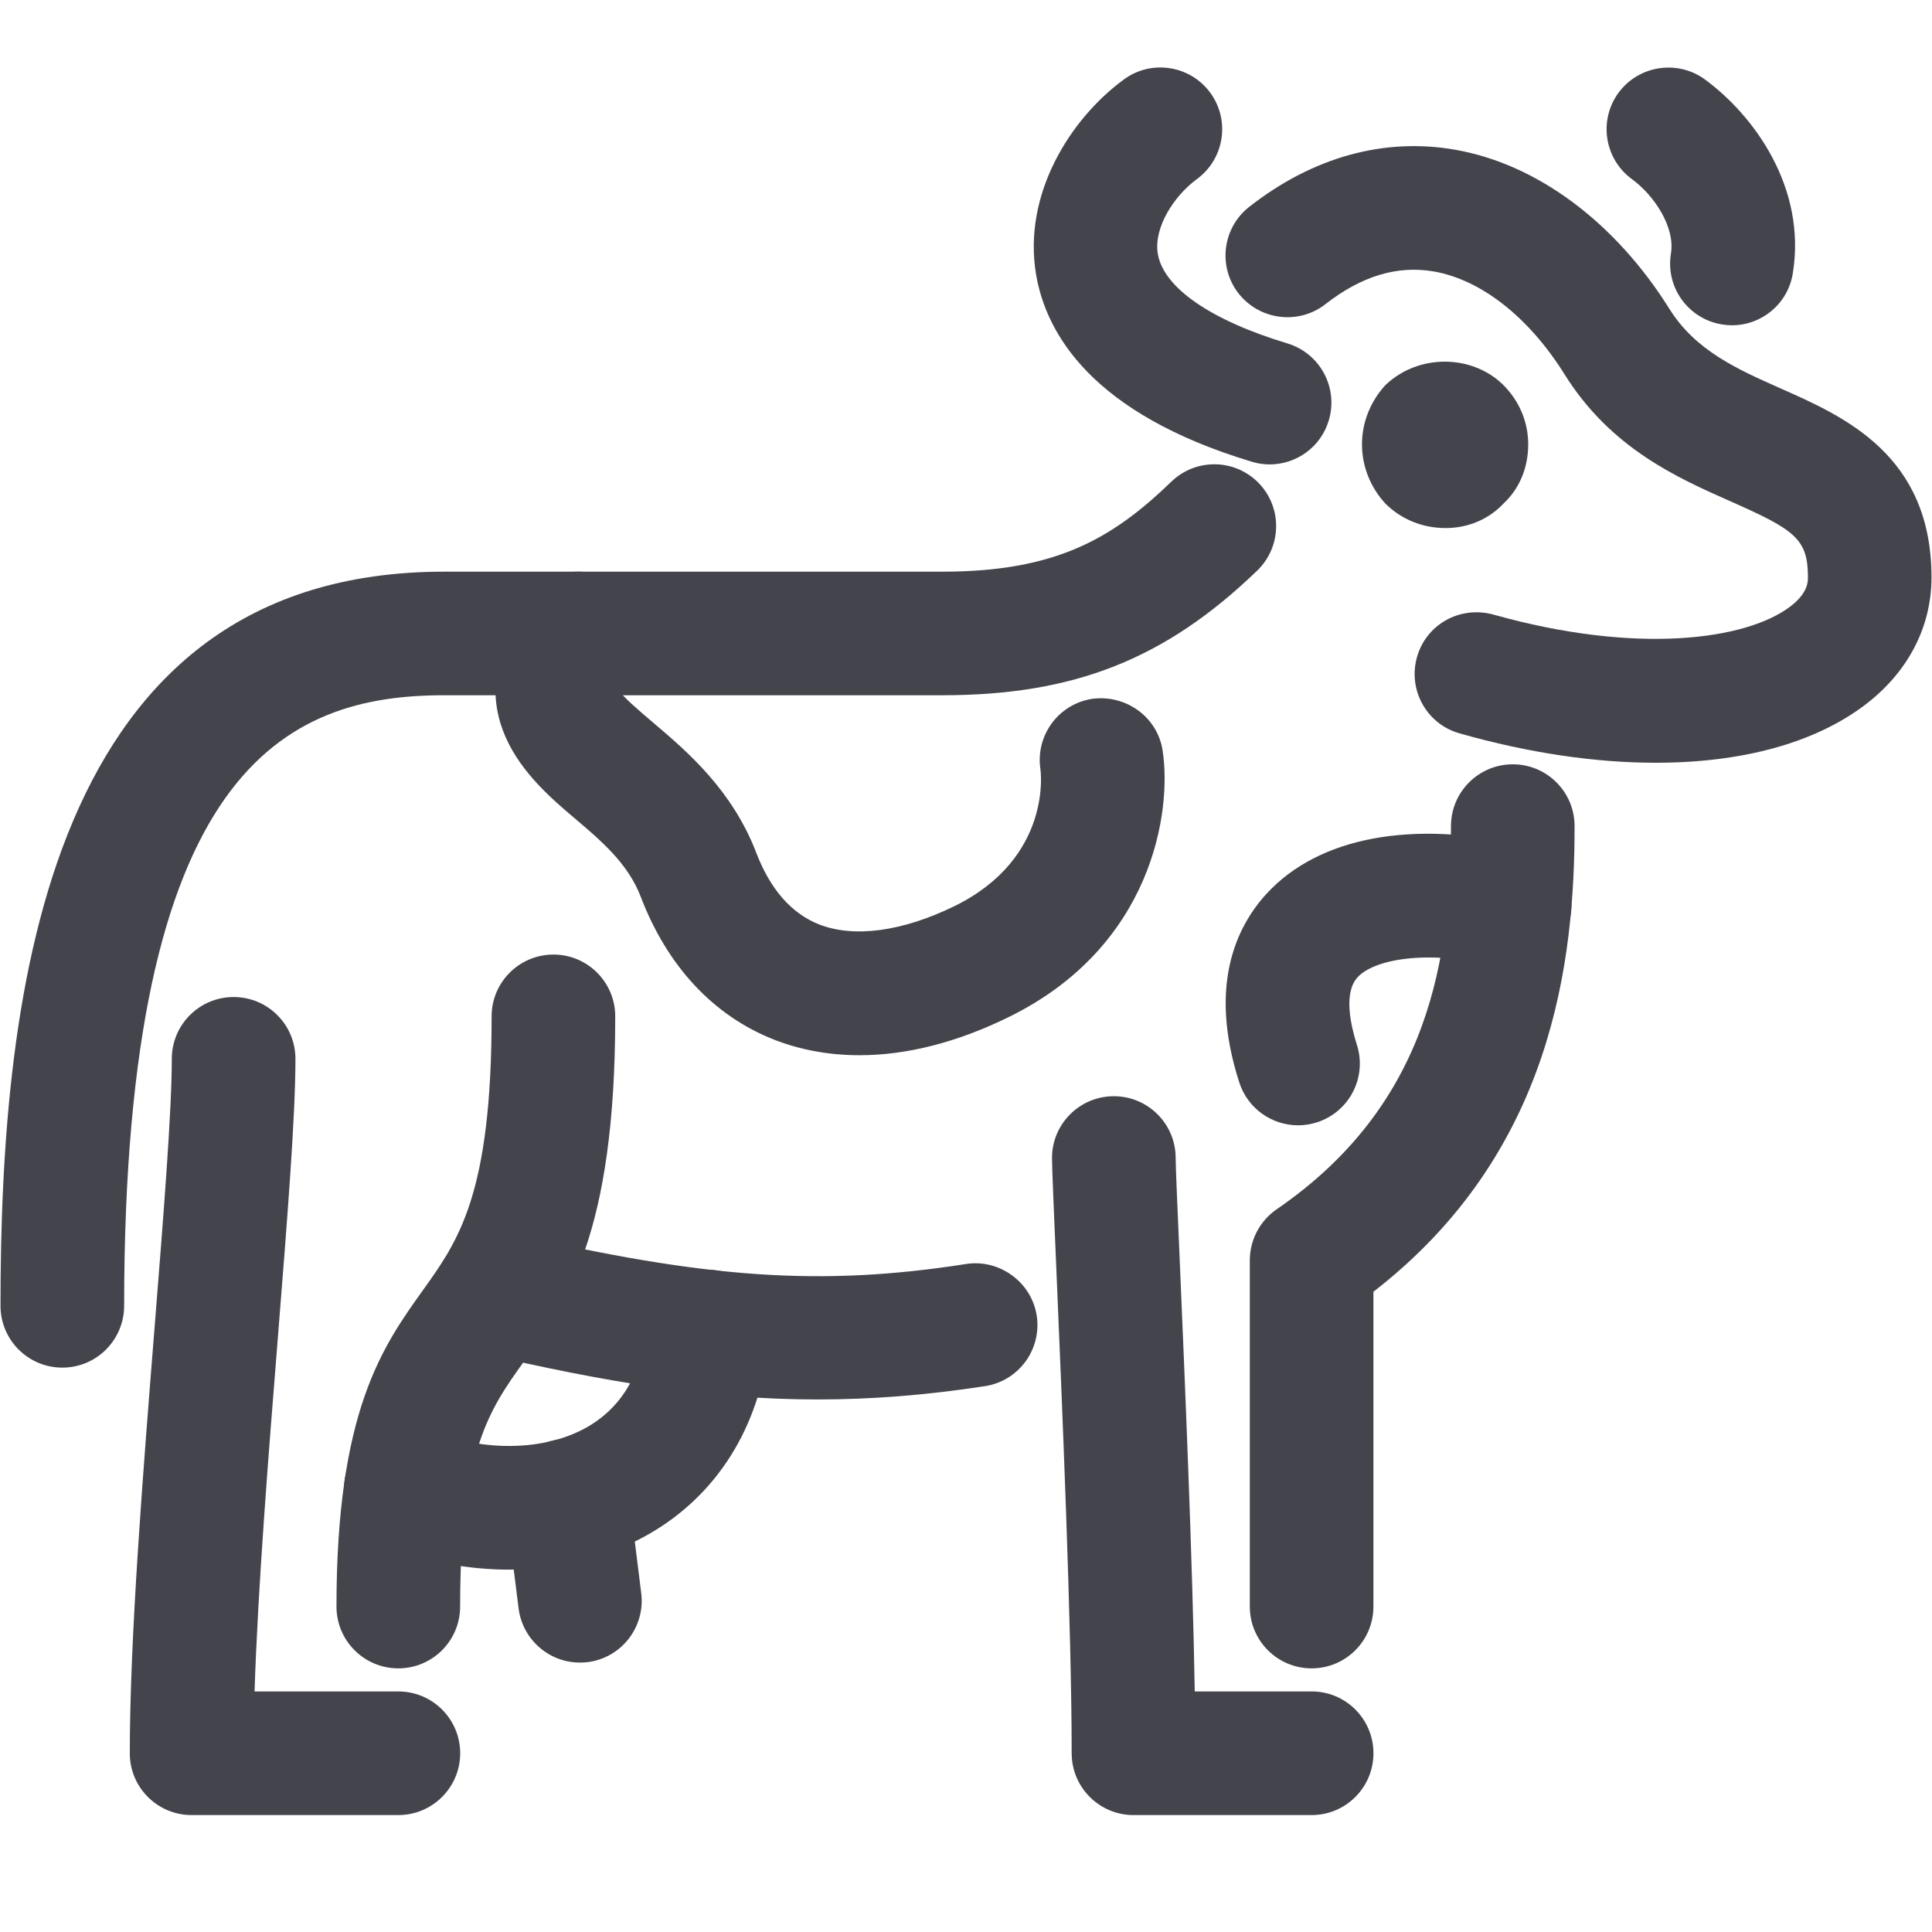 <?xml version="1.0" encoding="utf-8"?>
<!-- Generator: Adobe Illustrator 16.0.0, SVG Export Plug-In . SVG Version: 6.00 Build 0)  -->
<!DOCTYPE svg PUBLIC "-//W3C//DTD SVG 1.1//EN" "http://www.w3.org/Graphics/SVG/1.1/DTD/svg11.dtd">
<svg version="1.1" id="Livello_1" xmlns="http://www.w3.org/2000/svg" xmlns:xlink="http://www.w3.org/1999/xlink" x="0px" y="0px"
	 width="50px" height="50px" viewBox="0 0 50 50" enable-background="new 0 0 50 50" xml:space="preserve">
<g>
	<g>
		<path fill="#44444D" d="M33.944,46.974h-4.608c-0.884,0-1.601-0.716-1.601-1.599c0-3.216-0.248-9.048-0.397-12.533
			c-0.065-1.525-0.112-2.614-0.112-2.873c0-0.883,0.716-1.599,1.6-1.599s1.6,0.716,1.6,1.599c0,0.246,0.047,1.279,0.109,2.735
			c0.128,2.994,0.33,7.712,0.385,11.07h3.025c0.885,0,1.6,0.716,1.6,1.601C35.544,46.258,34.829,46.974,33.944,46.974z"/>
	</g>
	<g>
		<path fill="#44444D" d="M33.944,43.177c-0.884,0-1.599-0.716-1.599-1.6v-8.96c0-0.528,0.261-1.02,0.692-1.319
			c3.979-2.726,4.514-6.542,4.514-9.918c0-0.884,0.716-1.6,1.6-1.6s1.599,0.716,1.599,1.6c0,3.489-0.557,8.452-5.206,12.05v8.147
			C35.544,42.461,34.829,43.177,33.944,43.177z"/>
	</g>
	<g>
		<path fill="#44444D" d="M1.613,35.394c-0.884,0-1.6-0.716-1.6-1.6c0-8.153,1.192-18.999,11.48-18.999h12.894
			c2.938,0,4.4-0.855,5.929-2.331c0.641-0.616,1.649-0.592,2.262,0.04c0.613,0.638,0.595,1.646-0.04,2.262
			c-2.378,2.291-4.736,3.227-8.15,3.227H11.494c-4.095,0-8.281,1.877-8.281,15.8C3.212,34.678,2.498,35.394,1.613,35.394z"/>
	</g>
	<g>
		<path fill="#44444D" d="M32.858,12.019c-0.152,0-0.309-0.022-0.46-0.069c-4.146-1.248-5.322-3.32-5.583-4.837
			c-0.355-2.085,0.886-4.044,2.274-5.059c0.703-0.517,1.708-0.37,2.234,0.348c0.52,0.713,0.364,1.713-0.349,2.234
			c-0.576,0.422-1.126,1.244-1.009,1.938c0.15,0.873,1.373,1.717,3.353,2.314c0.846,0.255,1.326,1.148,1.07,1.995
			C34.181,11.574,33.546,12.019,32.858,12.019z"/>
	</g>
	<g>
		<path fill="#44444D" d="M44.824,8.418c-0.087,0-0.174-0.007-0.261-0.022c-0.872-0.142-1.464-0.964-1.319-1.836
			c0.111-0.688-0.436-1.505-1.01-1.924c-0.712-0.521-0.868-1.521-0.348-2.234c0.526-0.716,1.534-0.86,2.234-0.348
			c1.276,0.934,2.639,2.808,2.277,5.023C46.271,7.861,45.594,8.418,44.824,8.418z"/>
	</g>
	<g>
		<path fill="#44444D" d="M42.854,19.74c-1.56,0-3.284-0.25-5.078-0.76c-0.85-0.236-1.345-1.12-1.105-1.973
			c0.239-0.85,1.114-1.338,1.977-1.102c3.725,1.046,6.544,0.654,7.68-0.205c0.461-0.349,0.461-0.645,0.461-0.757
			c0-0.993-0.326-1.226-1.998-1.966c-1.385-0.613-3.105-1.375-4.301-3.29c-0.921-1.475-2.153-2.445-3.38-2.661
			c-0.955-0.165-1.88,0.122-2.807,0.845c-0.69,0.54-1.696,0.423-2.247-0.274c-0.545-0.695-0.42-1.701,0.274-2.244
			c1.648-1.292,3.5-1.8,5.334-1.477c2.119,0.372,4.135,1.874,5.539,4.116c0.676,1.081,1.745,1.557,2.882,2.062
			c1.646,0.728,3.902,1.724,3.902,4.889c0,1.289-0.613,2.462-1.728,3.305C46.953,19.236,45.067,19.74,42.854,19.74z"/>
	</g>
	<g>
		<path fill="#44444D" d="M10.308,46.974H4.959c-0.884,0-1.6-0.716-1.6-1.599c0-2.986,0.343-7.279,0.645-11.064
			c0.227-2.851,0.442-5.542,0.442-6.908c0-0.885,0.716-1.6,1.6-1.6s1.6,0.715,1.6,1.6c0,1.493-0.208,4.12-0.451,7.164
			c-0.246,3.08-0.52,6.5-0.607,9.208h3.722c0.884,0,1.6,0.716,1.6,1.601C11.908,46.258,11.192,46.974,10.308,46.974z"/>
	</g>
	<g>
		<path fill="#44444D" d="M10.308,43.177c-0.884,0-1.6-0.716-1.6-1.6c0-5.063,1.195-6.731,2.247-8.2
			c0.909-1.271,1.768-2.471,1.768-7.074c0-0.883,0.716-1.599,1.6-1.599c0.883,0,1.599,0.716,1.599,1.599
			c0,5.63-1.257,7.386-2.365,8.936c-0.887,1.238-1.649,2.303-1.649,6.339C11.908,42.461,11.192,43.177,10.308,43.177z"/>
	</g>
	<g>
		<path fill="#44444D" d="M21.16,36.218c-2.848,0-5.527-0.46-8.686-1.191c-0.862-0.199-1.397-1.058-1.198-1.921
			c0.202-0.857,1.052-1.384,1.92-1.196c5.085,1.182,8.061,1.387,11.808,0.802c0.853-0.133,1.689,0.461,1.826,1.335
			c0.134,0.875-0.464,1.69-1.335,1.826C23.961,36.109,22.542,36.218,21.16,36.218z"/>
	</g>
	<g>
		<path fill="#44444D" d="M13.175,40.622c-1.067,0-2.172-0.206-3.246-0.623c-0.824-0.317-1.235-1.244-0.915-2.065
			c0.314-0.829,1.241-1.236,2.066-0.916c1.516,0.586,3.131,0.529,4.214-0.143c0.843-0.526,1.326-1.388,1.431-2.559
			c0.078-0.884,0.913-1.524,1.737-1.449c0.881,0.08,1.528,0.858,1.45,1.736c-0.196,2.166-1.235,3.933-2.928,4.985
			C15.882,40.273,14.563,40.622,13.175,40.622z"/>
	</g>
	<g>
		<path fill="#44444D" d="M15.005,43.027c-0.794,0-1.482-0.594-1.584-1.403l-0.324-2.589c-0.109-0.878,0.514-1.675,1.388-1.787
			c0.853-0.109,1.674,0.511,1.787,1.389l0.323,2.595c0.109,0.875-0.513,1.675-1.388,1.784
			C15.139,43.024,15.073,43.027,15.005,43.027z"/>
	</g>
	<g>
		<path fill="#44444D" d="M22.243,27.309c-0.778,0-1.521-0.134-2.213-0.404c-1.565-0.617-2.76-1.896-3.448-3.698
			c-0.33-0.859-1.011-1.438-1.73-2.047c-1.114-0.946-3.19-2.711-1.205-5.658c0.492-0.735,1.491-0.928,2.219-0.433
			c0.731,0.495,0.928,1.484,0.433,2.219c-0.271,0.401-0.28,0.569-0.28,0.572c0.063,0.143,0.57,0.576,0.905,0.858
			c0.853,0.726,2.02,1.719,2.646,3.346c0.364,0.952,0.912,1.577,1.631,1.861c0.908,0.352,2.15,0.184,3.504-0.476
			c2.542-1.251,2.225-3.517,2.222-3.536c-0.134-0.875,0.464-1.693,1.338-1.827c0.865-0.118,1.69,0.464,1.823,1.335
			c0.247,1.59-0.271,5.078-3.974,6.896C24.77,26.979,23.463,27.309,22.243,27.309z"/>
	</g>
	<g>
		<path fill="#44444D" d="M33.593,29.123c-0.675,0-1.304-0.433-1.521-1.111c-0.813-2.521-0.063-4.045,0.71-4.886
			c1.347-1.462,3.768-1.917,6.653-1.245c0.859,0.199,1.394,1.058,1.191,1.917c-0.199,0.862-1.021,1.407-1.92,1.195
			c-1.854-0.429-3.162-0.149-3.572,0.299c-0.374,0.404-0.172,1.263-0.019,1.743c0.271,0.84-0.19,1.739-1.03,2.01
			C33.92,29.099,33.755,29.123,33.593,29.123z"/>
	</g>
	<g>
		<path fill="#44444D" d="M37.415,13.666c-0.604,0-1.149-0.224-1.563-0.635c-0.383-0.417-0.604-0.958-0.604-1.531
			s0.222-1.114,0.604-1.531c0.861-0.828,2.263-0.796,3.059,0c0.414,0.417,0.639,0.958,0.639,1.531c0,0.604-0.225,1.146-0.639,1.531
			C38.528,13.441,37.987,13.666,37.415,13.666z"/>
	</g>
</g>
</svg>
